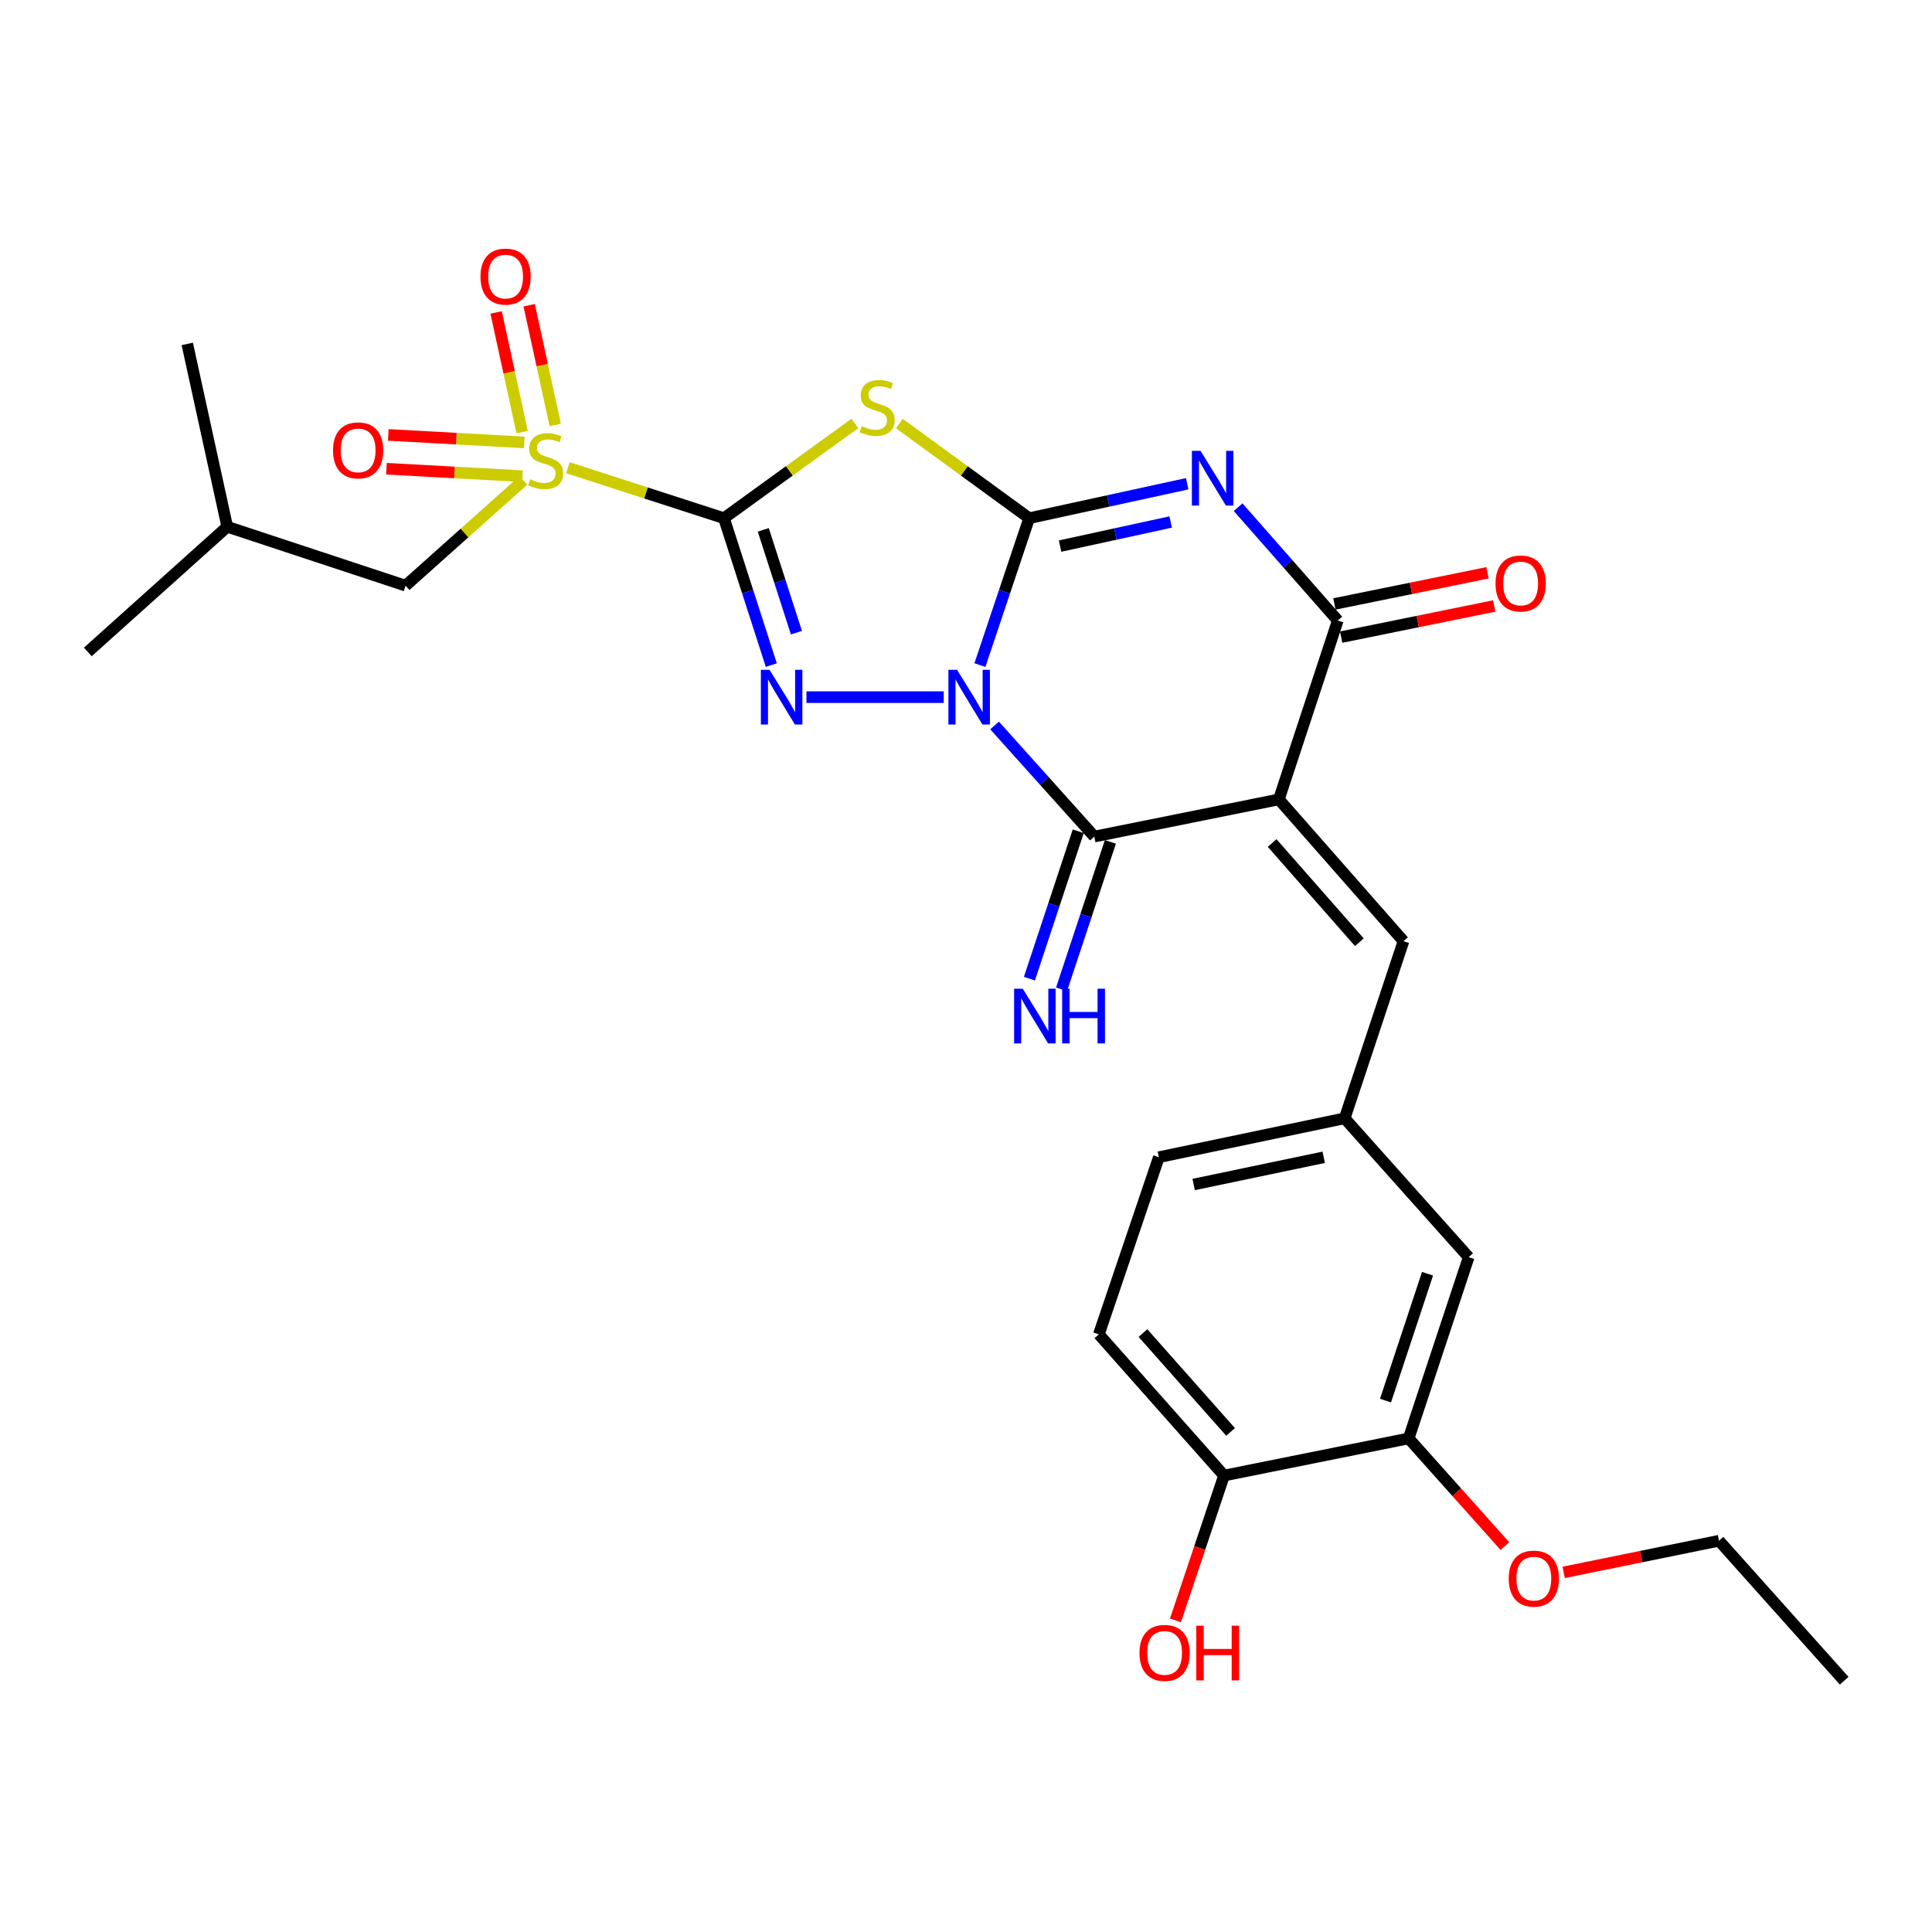 <?xml version='1.0' encoding='iso-8859-1'?>
<svg version='1.1' baseProfile='full'
              xmlns='http://www.w3.org/2000/svg'
                      xmlns:rdkit='http://www.rdkit.org/xml'
                      xmlns:xlink='http://www.w3.org/1999/xlink'
                  xml:space='preserve'
width='1000px' height='1000px' viewBox='0 0 1000 1000'>
<!-- END OF HEADER -->
<rect style='opacity:1.0;fill:#FFFFFF;stroke:none' width='1000' height='1000' x='0' y='0'> </rect>
<path class='bond-1' d='M 507.203,344.242 L 519.95,306.227' style='fill:none;fill-rule:evenodd;stroke:#0000FF;stroke-width:6px;stroke-linecap:butt;stroke-linejoin:miter;stroke-opacity:1' />
<path class='bond-1' d='M 519.95,306.227 L 532.698,268.212' style='fill:none;fill-rule:evenodd;stroke:#000000;stroke-width:6px;stroke-linecap:butt;stroke-linejoin:miter;stroke-opacity:1' />
<path class='bond-2' d='M 488.469,360.844 L 417.412,360.844' style='fill:none;fill-rule:evenodd;stroke:#0000FF;stroke-width:6px;stroke-linecap:butt;stroke-linejoin:miter;stroke-opacity:1' />
<path class='bond-6' d='M 514.8,375.508 L 540.609,404.257' style='fill:none;fill-rule:evenodd;stroke:#0000FF;stroke-width:6px;stroke-linecap:butt;stroke-linejoin:miter;stroke-opacity:1' />
<path class='bond-6' d='M 540.609,404.257 L 566.417,433.005' style='fill:none;fill-rule:evenodd;stroke:#000000;stroke-width:6px;stroke-linecap:butt;stroke-linejoin:miter;stroke-opacity:1' />
<path class='bond-0' d='M 374.719,268.212 L 386.973,306.232' style='fill:none;fill-rule:evenodd;stroke:#000000;stroke-width:6px;stroke-linecap:butt;stroke-linejoin:miter;stroke-opacity:1' />
<path class='bond-0' d='M 386.973,306.232 L 399.226,344.251' style='fill:none;fill-rule:evenodd;stroke:#0000FF;stroke-width:6px;stroke-linecap:butt;stroke-linejoin:miter;stroke-opacity:1' />
<path class='bond-0' d='M 395.072,274.243 L 403.65,300.857' style='fill:none;fill-rule:evenodd;stroke:#000000;stroke-width:6px;stroke-linecap:butt;stroke-linejoin:miter;stroke-opacity:1' />
<path class='bond-0' d='M 403.65,300.857 L 412.227,327.47' style='fill:none;fill-rule:evenodd;stroke:#0000FF;stroke-width:6px;stroke-linecap:butt;stroke-linejoin:miter;stroke-opacity:1' />
<path class='bond-7' d='M 374.719,268.212 L 334.321,255.145' style='fill:none;fill-rule:evenodd;stroke:#000000;stroke-width:6px;stroke-linecap:butt;stroke-linejoin:miter;stroke-opacity:1' />
<path class='bond-7' d='M 334.321,255.145 L 293.923,242.078' style='fill:none;fill-rule:evenodd;stroke:#CCCC00;stroke-width:6px;stroke-linecap:butt;stroke-linejoin:miter;stroke-opacity:1' />
<path class='bond-28' d='M 374.719,268.212 L 408.594,243.696' style='fill:none;fill-rule:evenodd;stroke:#000000;stroke-width:6px;stroke-linecap:butt;stroke-linejoin:miter;stroke-opacity:1' />
<path class='bond-28' d='M 408.594,243.696 L 442.469,219.18' style='fill:none;fill-rule:evenodd;stroke:#CCCC00;stroke-width:6px;stroke-linecap:butt;stroke-linejoin:miter;stroke-opacity:1' />
<path class='bond-3' d='M 532.698,268.212 L 573.592,259.3' style='fill:none;fill-rule:evenodd;stroke:#000000;stroke-width:6px;stroke-linecap:butt;stroke-linejoin:miter;stroke-opacity:1' />
<path class='bond-3' d='M 573.592,259.3 L 614.487,250.387' style='fill:none;fill-rule:evenodd;stroke:#0000FF;stroke-width:6px;stroke-linecap:butt;stroke-linejoin:miter;stroke-opacity:1' />
<path class='bond-3' d='M 548.697,282.658 L 577.323,276.42' style='fill:none;fill-rule:evenodd;stroke:#000000;stroke-width:6px;stroke-linecap:butt;stroke-linejoin:miter;stroke-opacity:1' />
<path class='bond-3' d='M 577.323,276.42 L 605.949,270.181' style='fill:none;fill-rule:evenodd;stroke:#0000FF;stroke-width:6px;stroke-linecap:butt;stroke-linejoin:miter;stroke-opacity:1' />
<path class='bond-5' d='M 532.698,268.212 L 499.104,243.722' style='fill:none;fill-rule:evenodd;stroke:#000000;stroke-width:6px;stroke-linecap:butt;stroke-linejoin:miter;stroke-opacity:1' />
<path class='bond-5' d='M 499.104,243.722 L 465.51,219.232' style='fill:none;fill-rule:evenodd;stroke:#CCCC00;stroke-width:6px;stroke-linecap:butt;stroke-linejoin:miter;stroke-opacity:1' />
<path class='bond-29' d='M 640.849,262.519 L 666.644,291.853' style='fill:none;fill-rule:evenodd;stroke:#0000FF;stroke-width:6px;stroke-linecap:butt;stroke-linejoin:miter;stroke-opacity:1' />
<path class='bond-29' d='M 666.644,291.853 L 692.438,321.187' style='fill:none;fill-rule:evenodd;stroke:#000000;stroke-width:6px;stroke-linecap:butt;stroke-linejoin:miter;stroke-opacity:1' />
<path class='bond-4' d='M 661.941,413.77 L 566.417,433.005' style='fill:none;fill-rule:evenodd;stroke:#000000;stroke-width:6px;stroke-linecap:butt;stroke-linejoin:miter;stroke-opacity:1' />
<path class='bond-8' d='M 661.941,413.77 L 692.438,321.187' style='fill:none;fill-rule:evenodd;stroke:#000000;stroke-width:6px;stroke-linecap:butt;stroke-linejoin:miter;stroke-opacity:1' />
<path class='bond-9' d='M 661.941,413.77 L 726.45,487.147' style='fill:none;fill-rule:evenodd;stroke:#000000;stroke-width:6px;stroke-linecap:butt;stroke-linejoin:miter;stroke-opacity:1' />
<path class='bond-9' d='M 658.458,436.346 L 703.614,487.71' style='fill:none;fill-rule:evenodd;stroke:#000000;stroke-width:6px;stroke-linecap:butt;stroke-linejoin:miter;stroke-opacity:1' />
<path class='bond-10' d='M 558.101,430.25 L 545.462,468.399' style='fill:none;fill-rule:evenodd;stroke:#000000;stroke-width:6px;stroke-linecap:butt;stroke-linejoin:miter;stroke-opacity:1' />
<path class='bond-10' d='M 545.462,468.399 L 532.823,506.548' style='fill:none;fill-rule:evenodd;stroke:#0000FF;stroke-width:6px;stroke-linecap:butt;stroke-linejoin:miter;stroke-opacity:1' />
<path class='bond-10' d='M 574.734,435.76 L 562.095,473.909' style='fill:none;fill-rule:evenodd;stroke:#000000;stroke-width:6px;stroke-linecap:butt;stroke-linejoin:miter;stroke-opacity:1' />
<path class='bond-10' d='M 562.095,473.909 L 549.456,512.058' style='fill:none;fill-rule:evenodd;stroke:#0000FF;stroke-width:6px;stroke-linecap:butt;stroke-linejoin:miter;stroke-opacity:1' />
<path class='bond-11' d='M 270.907,248.643 L 240.417,275.891' style='fill:none;fill-rule:evenodd;stroke:#CCCC00;stroke-width:6px;stroke-linecap:butt;stroke-linejoin:miter;stroke-opacity:1' />
<path class='bond-11' d='M 240.417,275.891 L 209.926,303.139' style='fill:none;fill-rule:evenodd;stroke:#000000;stroke-width:6px;stroke-linecap:butt;stroke-linejoin:miter;stroke-opacity:1' />
<path class='bond-12' d='M 287.377,219.937 L 280.64,188.963' style='fill:none;fill-rule:evenodd;stroke:#CCCC00;stroke-width:6px;stroke-linecap:butt;stroke-linejoin:miter;stroke-opacity:1' />
<path class='bond-12' d='M 280.64,188.963 L 273.903,157.989' style='fill:none;fill-rule:evenodd;stroke:#FF0000;stroke-width:6px;stroke-linecap:butt;stroke-linejoin:miter;stroke-opacity:1' />
<path class='bond-12' d='M 270.256,223.661 L 263.518,192.687' style='fill:none;fill-rule:evenodd;stroke:#CCCC00;stroke-width:6px;stroke-linecap:butt;stroke-linejoin:miter;stroke-opacity:1' />
<path class='bond-12' d='M 263.518,192.687 L 256.781,161.713' style='fill:none;fill-rule:evenodd;stroke:#FF0000;stroke-width:6px;stroke-linecap:butt;stroke-linejoin:miter;stroke-opacity:1' />
<path class='bond-13' d='M 271.388,228.978 L 236.188,227.046' style='fill:none;fill-rule:evenodd;stroke:#CCCC00;stroke-width:6px;stroke-linecap:butt;stroke-linejoin:miter;stroke-opacity:1' />
<path class='bond-13' d='M 236.188,227.046 L 200.988,225.115' style='fill:none;fill-rule:evenodd;stroke:#FF0000;stroke-width:6px;stroke-linecap:butt;stroke-linejoin:miter;stroke-opacity:1' />
<path class='bond-13' d='M 270.428,246.473 L 235.228,244.542' style='fill:none;fill-rule:evenodd;stroke:#CCCC00;stroke-width:6px;stroke-linecap:butt;stroke-linejoin:miter;stroke-opacity:1' />
<path class='bond-13' d='M 235.228,244.542 L 200.028,242.611' style='fill:none;fill-rule:evenodd;stroke:#FF0000;stroke-width:6px;stroke-linecap:butt;stroke-linejoin:miter;stroke-opacity:1' />
<path class='bond-15' d='M 694.185,329.772 L 733.801,321.712' style='fill:none;fill-rule:evenodd;stroke:#000000;stroke-width:6px;stroke-linecap:butt;stroke-linejoin:miter;stroke-opacity:1' />
<path class='bond-15' d='M 733.801,321.712 L 773.417,313.653' style='fill:none;fill-rule:evenodd;stroke:#FF0000;stroke-width:6px;stroke-linecap:butt;stroke-linejoin:miter;stroke-opacity:1' />
<path class='bond-15' d='M 690.692,312.601 L 730.308,304.542' style='fill:none;fill-rule:evenodd;stroke:#000000;stroke-width:6px;stroke-linecap:butt;stroke-linejoin:miter;stroke-opacity:1' />
<path class='bond-15' d='M 730.308,304.542 L 769.924,296.483' style='fill:none;fill-rule:evenodd;stroke:#FF0000;stroke-width:6px;stroke-linecap:butt;stroke-linejoin:miter;stroke-opacity:1' />
<path class='bond-16' d='M 726.45,487.147 L 695.991,578.835' style='fill:none;fill-rule:evenodd;stroke:#000000;stroke-width:6px;stroke-linecap:butt;stroke-linejoin:miter;stroke-opacity:1' />
<path class='bond-23' d='M 209.926,303.139 L 117.625,272.651' style='fill:none;fill-rule:evenodd;stroke:#000000;stroke-width:6px;stroke-linecap:butt;stroke-linejoin:miter;stroke-opacity:1' />
<path class='bond-14' d='M 729.117,744.524 L 760.18,650.723' style='fill:none;fill-rule:evenodd;stroke:#000000;stroke-width:6px;stroke-linecap:butt;stroke-linejoin:miter;stroke-opacity:1' />
<path class='bond-14' d='M 717.143,724.945 L 738.887,659.285' style='fill:none;fill-rule:evenodd;stroke:#000000;stroke-width:6px;stroke-linecap:butt;stroke-linejoin:miter;stroke-opacity:1' />
<path class='bond-21' d='M 729.117,744.524 L 754.027,772.389' style='fill:none;fill-rule:evenodd;stroke:#000000;stroke-width:6px;stroke-linecap:butt;stroke-linejoin:miter;stroke-opacity:1' />
<path class='bond-21' d='M 754.027,772.389 L 778.936,800.255' style='fill:none;fill-rule:evenodd;stroke:#FF0000;stroke-width:6px;stroke-linecap:butt;stroke-linejoin:miter;stroke-opacity:1' />
<path class='bond-30' d='M 729.117,744.524 L 633.555,763.749' style='fill:none;fill-rule:evenodd;stroke:#000000;stroke-width:6px;stroke-linecap:butt;stroke-linejoin:miter;stroke-opacity:1' />
<path class='bond-18' d='M 695.991,578.835 L 760.18,650.723' style='fill:none;fill-rule:evenodd;stroke:#000000;stroke-width:6px;stroke-linecap:butt;stroke-linejoin:miter;stroke-opacity:1' />
<path class='bond-20' d='M 695.991,578.835 L 599.826,598.966' style='fill:none;fill-rule:evenodd;stroke:#000000;stroke-width:6px;stroke-linecap:butt;stroke-linejoin:miter;stroke-opacity:1' />
<path class='bond-20' d='M 685.157,599.005 L 617.841,613.096' style='fill:none;fill-rule:evenodd;stroke:#000000;stroke-width:6px;stroke-linecap:butt;stroke-linejoin:miter;stroke-opacity:1' />
<path class='bond-17' d='M 633.555,763.749 L 568.763,690.654' style='fill:none;fill-rule:evenodd;stroke:#000000;stroke-width:6px;stroke-linecap:butt;stroke-linejoin:miter;stroke-opacity:1' />
<path class='bond-17' d='M 636.949,741.162 L 591.594,689.995' style='fill:none;fill-rule:evenodd;stroke:#000000;stroke-width:6px;stroke-linecap:butt;stroke-linejoin:miter;stroke-opacity:1' />
<path class='bond-22' d='M 633.555,763.749 L 620.982,801.234' style='fill:none;fill-rule:evenodd;stroke:#000000;stroke-width:6px;stroke-linecap:butt;stroke-linejoin:miter;stroke-opacity:1' />
<path class='bond-22' d='M 620.982,801.234 L 608.409,838.718' style='fill:none;fill-rule:evenodd;stroke:#FF0000;stroke-width:6px;stroke-linecap:butt;stroke-linejoin:miter;stroke-opacity:1' />
<path class='bond-19' d='M 568.763,690.654 L 599.826,598.966' style='fill:none;fill-rule:evenodd;stroke:#000000;stroke-width:6px;stroke-linecap:butt;stroke-linejoin:miter;stroke-opacity:1' />
<path class='bond-24' d='M 809.355,813.86 L 849.554,805.674' style='fill:none;fill-rule:evenodd;stroke:#FF0000;stroke-width:6px;stroke-linecap:butt;stroke-linejoin:miter;stroke-opacity:1' />
<path class='bond-24' d='M 849.554,805.674 L 889.754,797.488' style='fill:none;fill-rule:evenodd;stroke:#000000;stroke-width:6px;stroke-linecap:butt;stroke-linejoin:miter;stroke-opacity:1' />
<path class='bond-25' d='M 117.625,272.651 L 96.93,178.014' style='fill:none;fill-rule:evenodd;stroke:#000000;stroke-width:6px;stroke-linecap:butt;stroke-linejoin:miter;stroke-opacity:1' />
<path class='bond-26' d='M 117.625,272.651 L 45.455,337.443' style='fill:none;fill-rule:evenodd;stroke:#000000;stroke-width:6px;stroke-linecap:butt;stroke-linejoin:miter;stroke-opacity:1' />
<path class='bond-27' d='M 889.754,797.488 L 954.545,869.941' style='fill:none;fill-rule:evenodd;stroke:#000000;stroke-width:6px;stroke-linecap:butt;stroke-linejoin:miter;stroke-opacity:1' />
<path  class='atom-0' d='M 495.375 346.684
L 504.655 361.684
Q 505.575 363.164, 507.055 365.844
Q 508.535 368.524, 508.615 368.684
L 508.615 346.684
L 512.375 346.684
L 512.375 375.004
L 508.495 375.004
L 498.535 358.604
Q 497.375 356.684, 496.135 354.484
Q 494.935 352.284, 494.575 351.604
L 494.575 375.004
L 490.895 375.004
L 490.895 346.684
L 495.375 346.684
' fill='#0000FF'/>
<path  class='atom-3' d='M 398.314 346.684
L 407.594 361.684
Q 408.514 363.164, 409.994 365.844
Q 411.474 368.524, 411.554 368.684
L 411.554 346.684
L 415.314 346.684
L 415.314 375.004
L 411.434 375.004
L 401.474 358.604
Q 400.314 356.684, 399.074 354.484
Q 397.874 352.284, 397.514 351.604
L 397.514 375.004
L 393.834 375.004
L 393.834 346.684
L 398.314 346.684
' fill='#0000FF'/>
<path  class='atom-4' d='M 621.396 233.357
L 630.676 248.357
Q 631.596 249.837, 633.076 252.517
Q 634.556 255.197, 634.636 255.357
L 634.636 233.357
L 638.396 233.357
L 638.396 261.677
L 634.516 261.677
L 624.556 245.277
Q 623.396 243.357, 622.156 241.157
Q 620.956 238.957, 620.596 238.277
L 620.596 261.677
L 616.916 261.677
L 616.916 233.357
L 621.396 233.357
' fill='#0000FF'/>
<path  class='atom-6' d='M 445.995 220.558
Q 446.315 220.678, 447.635 221.238
Q 448.955 221.798, 450.395 222.158
Q 451.875 222.478, 453.315 222.478
Q 455.995 222.478, 457.555 221.198
Q 459.115 219.878, 459.115 217.598
Q 459.115 216.038, 458.315 215.078
Q 457.555 214.118, 456.355 213.598
Q 455.155 213.078, 453.155 212.478
Q 450.635 211.718, 449.115 210.998
Q 447.635 210.278, 446.555 208.758
Q 445.515 207.238, 445.515 204.678
Q 445.515 201.118, 447.915 198.918
Q 450.355 196.718, 455.155 196.718
Q 458.435 196.718, 462.155 198.278
L 461.235 201.358
Q 457.835 199.958, 455.275 199.958
Q 452.515 199.958, 450.995 201.118
Q 449.475 202.238, 449.515 204.198
Q 449.515 205.718, 450.275 206.638
Q 451.075 207.558, 452.195 208.078
Q 453.355 208.598, 455.275 209.198
Q 457.835 209.998, 459.355 210.798
Q 460.875 211.598, 461.955 213.238
Q 463.075 214.838, 463.075 217.598
Q 463.075 221.518, 460.435 223.638
Q 457.835 225.718, 453.475 225.718
Q 450.955 225.718, 449.035 225.158
Q 447.155 224.638, 444.915 223.718
L 445.995 220.558
' fill='#CCCC00'/>
<path  class='atom-8' d='M 274.418 248.077
Q 274.738 248.197, 276.058 248.757
Q 277.378 249.317, 278.818 249.677
Q 280.298 249.997, 281.738 249.997
Q 284.418 249.997, 285.978 248.717
Q 287.538 247.397, 287.538 245.117
Q 287.538 243.557, 286.738 242.597
Q 285.978 241.637, 284.778 241.117
Q 283.578 240.597, 281.578 239.997
Q 279.058 239.237, 277.538 238.517
Q 276.058 237.797, 274.978 236.277
Q 273.938 234.757, 273.938 232.197
Q 273.938 228.637, 276.338 226.437
Q 278.778 224.237, 283.578 224.237
Q 286.858 224.237, 290.578 225.797
L 289.658 228.877
Q 286.258 227.477, 283.698 227.477
Q 280.938 227.477, 279.418 228.637
Q 277.898 229.757, 277.938 231.717
Q 277.938 233.237, 278.698 234.157
Q 279.498 235.077, 280.618 235.597
Q 281.778 236.117, 283.698 236.717
Q 286.258 237.517, 287.778 238.317
Q 289.298 239.117, 290.378 240.757
Q 291.498 242.357, 291.498 245.117
Q 291.498 249.037, 288.858 251.157
Q 286.258 253.237, 281.898 253.237
Q 279.378 253.237, 277.458 252.677
Q 275.578 252.157, 273.338 251.237
L 274.418 248.077
' fill='#CCCC00'/>
<path  class='atom-11' d='M 529.377 511.75
L 538.657 526.75
Q 539.577 528.23, 541.057 530.91
Q 542.537 533.59, 542.617 533.75
L 542.617 511.75
L 546.377 511.75
L 546.377 540.07
L 542.497 540.07
L 532.537 523.67
Q 531.377 521.75, 530.137 519.55
Q 528.937 517.35, 528.577 516.67
L 528.577 540.07
L 524.897 540.07
L 524.897 511.75
L 529.377 511.75
' fill='#0000FF'/>
<path  class='atom-11' d='M 549.777 511.75
L 553.617 511.75
L 553.617 523.79
L 568.097 523.79
L 568.097 511.75
L 571.937 511.75
L 571.937 540.07
L 568.097 540.07
L 568.097 526.99
L 553.617 526.99
L 553.617 540.07
L 549.777 540.07
L 549.777 511.75
' fill='#0000FF'/>
<path  class='atom-13' d='M 248.693 143.157
Q 248.693 136.357, 252.053 132.557
Q 255.413 128.757, 261.693 128.757
Q 267.973 128.757, 271.333 132.557
Q 274.693 136.357, 274.693 143.157
Q 274.693 150.037, 271.293 153.957
Q 267.893 157.837, 261.693 157.837
Q 255.453 157.837, 252.053 153.957
Q 248.693 150.077, 248.693 143.157
M 261.693 154.637
Q 266.013 154.637, 268.333 151.757
Q 270.693 148.837, 270.693 143.157
Q 270.693 137.597, 268.333 134.797
Q 266.013 131.957, 261.693 131.957
Q 257.373 131.957, 255.013 134.757
Q 252.693 137.557, 252.693 143.157
Q 252.693 148.877, 255.013 151.757
Q 257.373 154.637, 261.693 154.637
' fill='#FF0000'/>
<path  class='atom-14' d='M 172.366 233.112
Q 172.366 226.312, 175.726 222.512
Q 179.086 218.712, 185.366 218.712
Q 191.646 218.712, 195.006 222.512
Q 198.366 226.312, 198.366 233.112
Q 198.366 239.992, 194.966 243.912
Q 191.566 247.792, 185.366 247.792
Q 179.126 247.792, 175.726 243.912
Q 172.366 240.032, 172.366 233.112
M 185.366 244.592
Q 189.686 244.592, 192.006 241.712
Q 194.366 238.792, 194.366 233.112
Q 194.366 227.552, 192.006 224.752
Q 189.686 221.912, 185.366 221.912
Q 181.046 221.912, 178.686 224.712
Q 176.366 227.512, 176.366 233.112
Q 176.366 238.832, 178.686 241.712
Q 181.046 244.592, 185.366 244.592
' fill='#FF0000'/>
<path  class='atom-16' d='M 774.085 302.012
Q 774.085 295.212, 777.445 291.412
Q 780.805 287.612, 787.085 287.612
Q 793.365 287.612, 796.725 291.412
Q 800.085 295.212, 800.085 302.012
Q 800.085 308.892, 796.685 312.812
Q 793.285 316.692, 787.085 316.692
Q 780.845 316.692, 777.445 312.812
Q 774.085 308.932, 774.085 302.012
M 787.085 313.492
Q 791.405 313.492, 793.725 310.612
Q 796.085 307.692, 796.085 302.012
Q 796.085 296.452, 793.725 293.652
Q 791.405 290.812, 787.085 290.812
Q 782.765 290.812, 780.405 293.612
Q 778.085 296.412, 778.085 302.012
Q 778.085 307.732, 780.405 310.612
Q 782.765 313.492, 787.085 313.492
' fill='#FF0000'/>
<path  class='atom-22' d='M 780.909 817.086
Q 780.909 810.286, 784.269 806.486
Q 787.629 802.686, 793.909 802.686
Q 800.189 802.686, 803.549 806.486
Q 806.909 810.286, 806.909 817.086
Q 806.909 823.966, 803.509 827.886
Q 800.109 831.766, 793.909 831.766
Q 787.669 831.766, 784.269 827.886
Q 780.909 824.006, 780.909 817.086
M 793.909 828.566
Q 798.229 828.566, 800.549 825.686
Q 802.909 822.766, 802.909 817.086
Q 802.909 811.526, 800.549 808.726
Q 798.229 805.886, 793.909 805.886
Q 789.589 805.886, 787.229 808.686
Q 784.909 811.486, 784.909 817.086
Q 784.909 822.806, 787.229 825.686
Q 789.589 828.566, 793.909 828.566
' fill='#FF0000'/>
<path  class='atom-23' d='M 589.795 855.536
Q 589.795 848.736, 593.155 844.936
Q 596.515 841.136, 602.795 841.136
Q 609.075 841.136, 612.435 844.936
Q 615.795 848.736, 615.795 855.536
Q 615.795 862.416, 612.395 866.336
Q 608.995 870.216, 602.795 870.216
Q 596.555 870.216, 593.155 866.336
Q 589.795 862.456, 589.795 855.536
M 602.795 867.016
Q 607.115 867.016, 609.435 864.136
Q 611.795 861.216, 611.795 855.536
Q 611.795 849.976, 609.435 847.176
Q 607.115 844.336, 602.795 844.336
Q 598.475 844.336, 596.115 847.136
Q 593.795 849.936, 593.795 855.536
Q 593.795 861.256, 596.115 864.136
Q 598.475 867.016, 602.795 867.016
' fill='#FF0000'/>
<path  class='atom-23' d='M 619.195 841.456
L 623.035 841.456
L 623.035 853.496
L 637.515 853.496
L 637.515 841.456
L 641.355 841.456
L 641.355 869.776
L 637.515 869.776
L 637.515 856.696
L 623.035 856.696
L 623.035 869.776
L 619.195 869.776
L 619.195 841.456
' fill='#FF0000'/>
</svg>
